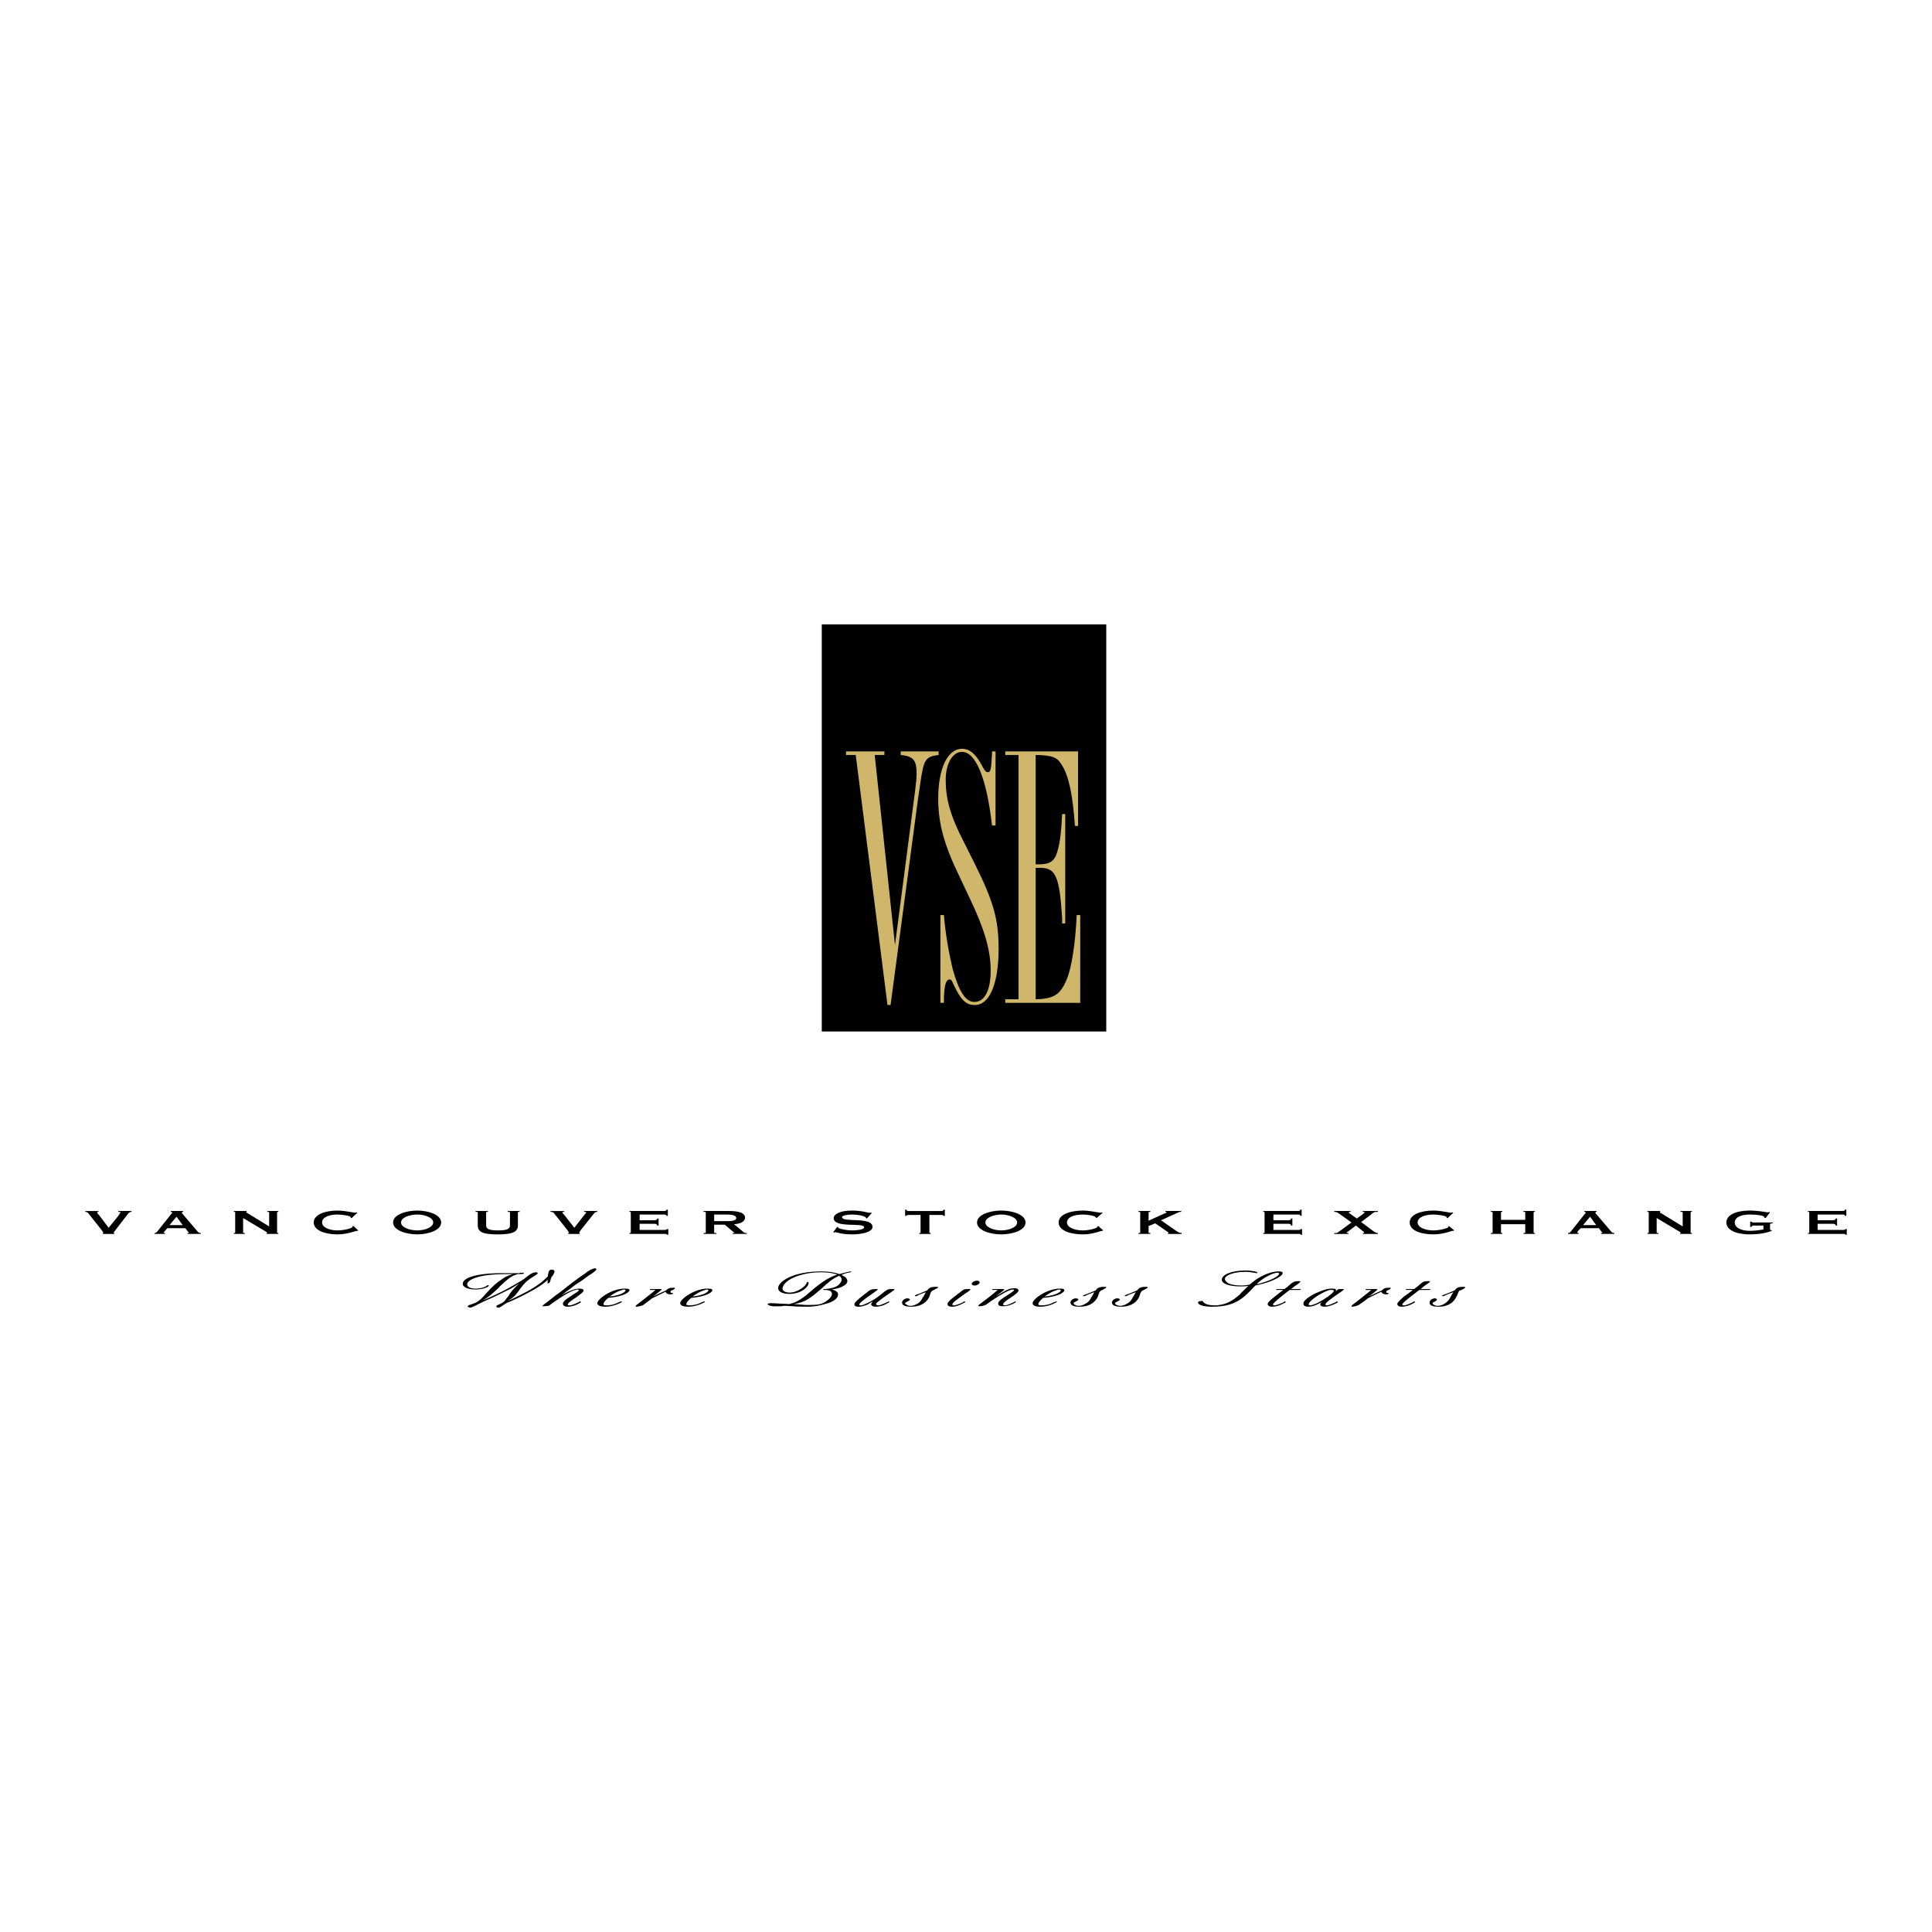 <?xml version="1.0" encoding="utf-8"?>
<!-- Generator: Adobe Illustrator 13.0.0, SVG Export Plug-In . SVG Version: 6.00 Build 14948)  -->
<!DOCTYPE svg PUBLIC "-//W3C//DTD SVG 1.0//EN" "http://www.w3.org/TR/2001/REC-SVG-20010904/DTD/svg10.dtd">
<svg version="1.0" id="Layer_1" xmlns="http://www.w3.org/2000/svg" xmlns:xlink="http://www.w3.org/1999/xlink" x="0px" y="0px"
	 width="192.756px" height="192.756px" viewBox="0 0 192.756 192.756" enable-background="new 0 0 192.756 192.756"
	 xml:space="preserve">
<g>
	<polygon fill-rule="evenodd" clip-rule="evenodd" fill="#FFFFFF" points="0,0 192.756,0 192.756,192.756 0,192.756 0,0 	"/>
	<polygon fill-rule="evenodd" clip-rule="evenodd" points="81.989,102.912 110.371,102.912 110.371,62.297 81.989,62.297 
		81.989,102.912 	"/>
	<path fill-rule="evenodd" clip-rule="evenodd" fill="#D0B66A" d="M93.65,75.322c-1.32,0.176-1.496,0.396-1.848,2.948l-0.22,1.497
		l-2.729,20.504h-0.308l-3.168-24.949h-0.968V74.97h3.828v0.352H87.27l2.024,18.965l1.892-14.521l0.132-1.013
		c0.088-0.748,0.132-1.188,0.132-1.584c0-1.364-0.352-1.716-1.584-1.848V74.97h3.784V75.322L93.65,75.322z"/>
	<path fill-rule="evenodd" clip-rule="evenodd" fill="#D0B66A" d="M99.326,82.363h-0.352c-0.528-4.708-1.628-7.349-2.993-7.349
		c-0.968,0-1.628,1.232-1.628,2.772c0,1.892,0.44,3.564,1.804,6.205l1.1,2.2c1.892,3.784,2.375,5.588,2.375,8.448
		c0,3.476-0.88,5.632-2.375,5.632c-0.88,0-1.364-0.482-2.068-1.936c-0.22-0.484-0.264-0.615-0.44-0.615
		c-0.352,0-0.528,0.482-0.572,1.848v0.484h-0.352v-8.757h0.352c0.132,1.804,0.528,3.96,0.88,5.413
		c0.616,2.2,1.276,3.257,2.156,3.257c1.013,0,1.628-1.145,1.628-3.125c0-2.024-0.615-4.136-2.068-7.172l-1.1-2.332
		c-1.496-3.081-2.068-5.236-2.068-7.657c0-2.992,0.924-4.972,2.376-4.972c0.748,0,1.32,0.484,1.892,1.496l0.264,0.484
		c0.133,0.22,0.265,0.352,0.396,0.352c0.308,0,0.352-0.22,0.44-1.848v-0.22h0.352V82.363L99.326,82.363z"/>
	<path fill-rule="evenodd" clip-rule="evenodd" fill="#D0B66A" d="M107.555,82.407h-0.308c-0.221-3.125-0.616-4.973-1.276-6.029
		c-0.484-0.836-0.924-1.012-2.641-1.056v10.913h0.309c0.968,0,1.408-0.22,1.716-0.88c0.353-0.88,0.528-2.156,0.616-4.136h0.308
		v10.913h-0.308v-0.528c-0.264-4.092-0.616-5.016-2.156-5.016h-0.484v13.112c1.761-0.043,2.421-0.439,3.037-1.848
		c0.571-1.275,0.924-3.784,1.056-6.556h0.352v8.757h-7.48v-0.354h1.32V75.322h-1.32V74.97h7.261V82.407L107.555,82.407z"/>
	<path fill-rule="evenodd" clip-rule="evenodd" d="M13.124,120.822v0.088c-0.176,0-0.264,0.088-0.308,0.131l-1.32,1.717
		c-0.088,0.133-0.176,0.221-0.176,0.221c0,0.043,0.044,0.043,0.088,0.043v0.088h-1.144v-0.088c0.044,0,0.044,0,0.044-0.043
		c0,0-0.088-0.133-0.176-0.266l-1.364-1.715c-0.044-0.045-0.132-0.088-0.264-0.088v-0.088h1.32v0.088c-0.044,0-0.132,0-0.132,0.043
		c0,0.088,0.088,0.176,0.22,0.309l0.924,1.232l0.968-1.188c0.088-0.178,0.22-0.309,0.22-0.354c0-0.043-0.088-0.043-0.22-0.043
		v-0.088H13.124L13.124,120.822z"/>
	<path fill-rule="evenodd" clip-rule="evenodd" d="M15.413,123.109v-0.088c0.132,0,0.176-0.043,0.264-0.131l1.364-1.717
		c0.088-0.088,0.132-0.133,0.132-0.176c0-0.088-0.088-0.088-0.132-0.088v-0.088h1.232v0.088c-0.044,0-0.132,0-0.132,0.088
		c0,0.043,0.044,0.088,0.088,0.131l1.541,1.805c0.088,0.045,0.132,0.088,0.264,0.088v0.088h-1.32v-0.088
		c0.044,0,0.132,0,0.132-0.043c0,0,0-0.045-0.088-0.088l-0.264-0.354h-1.804l-0.264,0.309c-0.088,0.088-0.088,0.133-0.088,0.133
		c0,0.043,0.044,0.043,0.132,0.043v0.088H15.413L15.413,123.109z M16.908,122.23h1.32l-0.616-0.836L16.908,122.23L16.908,122.23z"/>
	<path fill-rule="evenodd" clip-rule="evenodd" d="M23.333,123.109v-0.088c0.088,0,0.132,0,0.132-0.043v-2.025
		c0-0.043-0.044-0.043-0.132-0.043v-0.088h1.276v0.088c-0.044,0-0.044,0-0.044,0.043c0,0,0.044,0.045,0.132,0.088l2.156,1.32v-1.408
		c0-0.043-0.088-0.043-0.176-0.043v-0.088h1.1v0.088c-0.088,0-0.132,0-0.132,0.043v2.025c0,0.043,0.044,0.043,0.132,0.043v0.088
		h-1.188v-0.088c0.044,0,0.088,0,0.088,0c0-0.043-0.044-0.088-0.132-0.131l-2.288-1.365v1.453c0,0.043,0.088,0.043,0.176,0.043
		v0.088H23.333L23.333,123.109z"/>
	<path fill-rule="evenodd" clip-rule="evenodd" d="M35.742,122.758l-0.044,0.043c-0.044,0-0.088,0-0.088,0
		c-0.132,0-0.968,0.354-1.936,0.354c-1.232,0-2.376-0.396-2.376-1.189c0-0.791,1.144-1.188,2.376-1.188
		c0.528,0,0.924,0.088,1.232,0.133c0.308,0.043,0.528,0.088,0.528,0.088c0.044,0,0.088-0.045,0.132-0.045l0.088,0.045l-0.572,0.527
		h-0.088c0-0.043,0-0.043,0-0.088c-0.044-0.131-0.792-0.264-1.32-0.264c-0.836,0-1.54,0.264-1.54,0.791
		c0,0.484,0.704,0.793,1.54,0.793c0.66,0,1.496-0.221,1.496-0.352c0-0.045,0-0.045-0.044-0.045l0.132-0.043L35.742,122.758
		L35.742,122.758z"/>
	<path fill-rule="evenodd" clip-rule="evenodd" d="M44.015,121.965c0,0.793-1.32,1.189-2.376,1.189c-1.1,0-2.42-0.396-2.42-1.189
		c0-0.791,1.32-1.188,2.42-1.188C42.694,120.777,44.015,121.174,44.015,121.965L44.015,121.965z M40.01,121.965
		c0,0.484,0.836,0.793,1.628,0.793c0.748,0,1.584-0.309,1.584-0.793c0-0.482-0.836-0.791-1.584-0.791
		C40.846,121.174,40.01,121.482,40.01,121.965L40.01,121.965z"/>
	<path fill-rule="evenodd" clip-rule="evenodd" d="M48.679,120.822v0.088c-0.088,0-0.176,0-0.176,0.043v1.32
		c0,0.396,0.44,0.484,1.188,0.484s1.188-0.088,1.188-0.484v-1.32c0-0.043-0.088-0.043-0.22-0.043v-0.088h1.188v0.088
		c-0.132,0-0.176,0-0.176,0.043v1.32c0,0.705-0.704,0.881-2.024,0.881c-1.32,0-1.98-0.176-1.98-0.881v-1.32
		c0-0.043-0.088-0.043-0.22-0.043v-0.088H48.679L48.679,120.822z"/>
	<path fill-rule="evenodd" clip-rule="evenodd" d="M59.591,120.822v0.088c-0.22,0-0.264,0.088-0.308,0.131l-1.364,1.717
		c-0.088,0.133-0.132,0.221-0.132,0.221c0,0.043,0.044,0.043,0.044,0.043v0.088h-1.144v-0.088c0.088,0,0.088,0,0.088-0.043
		c0,0-0.088-0.133-0.176-0.266l-1.364-1.715c-0.044-0.045-0.132-0.088-0.308-0.088v-0.088h1.364v0.088c-0.088,0-0.176,0-0.176,0.043
		c0,0.088,0.088,0.176,0.22,0.309l0.968,1.232l0.924-1.188c0.132-0.178,0.264-0.309,0.264-0.354c0-0.043-0.088-0.043-0.22-0.043
		v-0.088H59.591L59.591,120.822z"/>
	<path fill-rule="evenodd" clip-rule="evenodd" d="M66.632,121.307H66.5c0-0.09-0.088-0.133-0.264-0.133h-2.42v0.572h1.452
		c0.176,0,0.308-0.045,0.308-0.176h0.132v0.703h-0.132c0-0.131-0.132-0.176-0.308-0.176h-1.452v0.615h2.464
		c0.176,0,0.264-0.043,0.264-0.088h0.132v0.572h-0.132c0-0.088-0.088-0.088-0.264-0.088h-3.477v-0.088c0.088,0,0.132,0,0.132-0.043
		v-2.025c0-0.043-0.044-0.043-0.132-0.043v-0.088h3.432c0.176,0,0.264-0.045,0.264-0.133h0.132V121.307L66.632,121.307z"/>
	<path fill-rule="evenodd" clip-rule="evenodd" d="M70.196,120.822h2.552c0.924,0,1.584,0.176,1.584,0.66
		c0,0.395-0.44,0.615-1.1,0.66l1.012,0.836c0.044,0.043,0.176,0.043,0.264,0.043v0.088h-1.408v-0.088c0.088,0,0.176,0,0.176-0.043
		c0,0-0.044-0.045-0.132-0.088l-0.836-0.705h-1.056v0.793c0,0.043,0.044,0.043,0.22,0.043v0.088h-1.276v-0.088
		c0.132,0,0.22,0,0.22-0.043v-2.025c0-0.043-0.088-0.043-0.22-0.043V120.822L70.196,120.822z M71.252,121.834h1.276
		c0.748,0,0.924-0.133,0.924-0.309s-0.176-0.352-0.924-0.352h-1.276V121.834L71.252,121.834z"/>
	<path fill-rule="evenodd" clip-rule="evenodd" d="M83.133,122.934l0.396-0.527h0.088c0,0.043,0,0.043,0,0.088
		c0.176,0.131,0.924,0.264,1.364,0.264c0.352,0,1.232-0.045,1.232-0.309c0-0.527-3.036,0.133-3.036-0.924
		c0-0.352,0.572-0.748,1.804-0.748c1.056,0,1.54,0.221,1.804,0.221c0.044,0,0.088,0,0.132,0h0.088l-0.528,0.572h-0.044
		c0-0.045-0.044-0.088-0.088-0.133c-0.132-0.131-0.748-0.264-1.32-0.264c-0.484,0-1.012,0.088-1.012,0.264
		c0,0.572,3.036-0.088,3.036,0.969c0,0.572-1.232,0.748-2.024,0.748c-1.144,0-1.496-0.221-1.716-0.221c-0.044,0-0.044,0-0.088,0.045
		L83.133,122.934L83.133,122.934z"/>
	<path fill-rule="evenodd" clip-rule="evenodd" d="M92.726,122.979c0,0.043,0.044,0.043,0.132,0.043v0.088h-1.144v-0.088
		c0.088,0,0.132,0,0.132-0.043v-1.762h-1.232c-0.088,0-0.176,0.045-0.176,0.09h-0.132v-0.617h0.132c0,0.088,0.088,0.133,0.176,0.133
		h3.345c0.088,0,0.176-0.045,0.176-0.133h0.132v0.617h-0.132c0-0.045-0.088-0.09-0.176-0.09h-1.232V122.979L92.726,122.979z"/>
	<path fill-rule="evenodd" clip-rule="evenodd" d="M102.318,121.965c0,0.793-1.32,1.189-2.42,1.189c-1.101,0-2.42-0.396-2.42-1.189
		c0-0.791,1.32-1.188,2.42-1.188C100.998,120.777,102.318,121.174,102.318,121.965L102.318,121.965z M98.314,121.965
		c0,0.484,0.836,0.793,1.584,0.793s1.584-0.309,1.584-0.793c0-0.482-0.836-0.791-1.584-0.791S98.314,121.482,98.314,121.965
		L98.314,121.965z"/>
	<path fill-rule="evenodd" clip-rule="evenodd" d="M110.062,122.758l-0.044,0.043c-0.044,0-0.044,0-0.088,0
		c-0.088,0-0.924,0.354-1.892,0.354c-1.276,0-2.42-0.396-2.42-1.189c0-0.791,1.144-1.188,2.42-1.188
		c0.483,0,0.924,0.088,1.231,0.133c0.309,0.043,0.484,0.088,0.528,0.088s0.088-0.045,0.088-0.045l0.132,0.045l-0.615,0.527h-0.044
		c0-0.043,0-0.043-0.045-0.088c-0.044-0.131-0.792-0.264-1.275-0.264c-0.88,0-1.584,0.264-1.584,0.791
		c0,0.484,0.704,0.793,1.584,0.793c0.616,0,1.452-0.221,1.452-0.352c0-0.045,0-0.045,0-0.045l0.088-0.043L110.062,122.758
		L110.062,122.758z"/>
	<path fill-rule="evenodd" clip-rule="evenodd" d="M114.595,122.318v0.66c0,0.043,0.089,0.043,0.177,0.043v0.088h-1.188v-0.088
		c0.088,0,0.176,0,0.176-0.043v-2.025c0-0.043-0.088-0.043-0.176-0.043v-0.088h1.188v0.088c-0.088,0-0.177,0-0.177,0.043v0.836
		l1.541-0.703c0.176-0.045,0.264-0.088,0.264-0.133c0-0.043-0.088-0.043-0.132-0.043v-0.088h1.584v0.088
		c-0.132,0-0.221,0-0.265,0.043l-1.76,0.793l1.584,1.1c0.132,0.088,0.309,0.176,0.484,0.176v0.088h-1.364v-0.088
		c0.044,0,0.088,0,0.088,0c0-0.043-0.044-0.043-0.088-0.088l-1.276-0.881L114.595,122.318L114.595,122.318z"/>
	<path fill-rule="evenodd" clip-rule="evenodd" d="M129.864,121.307h-0.132c0-0.09-0.044-0.133-0.264-0.133h-2.421v0.572h1.452
		c0.22,0,0.309-0.045,0.309-0.176h0.132v0.703h-0.132c0-0.131-0.089-0.176-0.309-0.176h-1.452v0.615h2.509
		c0.132,0,0.22-0.043,0.22-0.088h0.132v0.572h-0.132c0-0.088-0.088-0.088-0.22-0.088h-3.521v-0.088c0.088,0,0.132,0,0.132-0.043
		v-2.025c0-0.043-0.044-0.043-0.132-0.043v-0.088h3.433c0.22,0,0.264-0.045,0.264-0.133h0.132V121.307L129.864,121.307z"/>
	<path fill-rule="evenodd" clip-rule="evenodd" d="M134.749,120.822v0.088c-0.088,0-0.177,0-0.177,0.043
		c0,0.045,0.089,0.133,0.177,0.176l0.615,0.441l0.616-0.441c0.088-0.088,0.176-0.131,0.176-0.176c0-0.043-0.044-0.043-0.176-0.043
		v-0.088h1.496v0.088c-0.22,0-0.308,0-0.396,0.043l-1.276,0.969l1.232,0.924c0.088,0.045,0.22,0.176,0.439,0.176v0.088h-1.496
		v-0.088c0.088,0,0.132,0,0.132-0.043c0-0.045-0.088-0.088-0.176-0.178l-0.66-0.527l-0.748,0.572
		c-0.044,0.045-0.176,0.088-0.176,0.133c0,0.043,0.088,0.043,0.176,0.043v0.088h-1.408v-0.088c0.221,0,0.309,0,0.396-0.088
		l1.32-0.969l-1.232-0.879c-0.176-0.133-0.264-0.176-0.484-0.176v-0.088H134.749L134.749,120.822z"/>
	<path fill-rule="evenodd" clip-rule="evenodd" d="M145.09,122.758l-0.089,0.043c0,0-0.044,0-0.088,0
		c-0.088,0-0.924,0.354-1.892,0.354c-1.276,0-2.377-0.396-2.377-1.189c0-0.791,1.101-1.188,2.377-1.188
		c0.483,0,0.924,0.088,1.231,0.133c0.309,0.043,0.484,0.088,0.528,0.088s0.088-0.045,0.088-0.045l0.132,0.045l-0.571,0.527h-0.088
		c0-0.043,0-0.043,0-0.088c-0.044-0.131-0.837-0.264-1.32-0.264c-0.837,0-1.585,0.264-1.585,0.791c0,0.484,0.748,0.793,1.585,0.793
		c0.616,0,1.496-0.221,1.496-0.352c0-0.045-0.044-0.045-0.044-0.045l0.088-0.043L145.09,122.758L145.09,122.758z"/>
	<path fill-rule="evenodd" clip-rule="evenodd" d="M152.174,121.701v-0.748c0-0.043-0.088-0.043-0.176-0.043v-0.088h1.144v0.088
		c-0.088,0-0.132,0-0.132,0.043v2.025c0,0.043,0.044,0.043,0.132,0.043v0.088h-1.144v-0.088c0.088,0,0.176,0,0.176-0.043v-0.836
		h-2.42v0.836c0,0.043,0.044,0.043,0.132,0.043v0.088h-1.145v-0.088c0.089,0,0.177,0,0.177-0.043v-2.025
		c0-0.043-0.088-0.043-0.177-0.043v-0.088h1.145v0.088c-0.088,0-0.132,0-0.132,0.043v0.748H152.174L152.174,121.701z"/>
	<path fill-rule="evenodd" clip-rule="evenodd" d="M156.442,123.109v-0.088c0.132,0,0.176-0.043,0.264-0.131l1.364-1.717
		c0.088-0.088,0.132-0.133,0.132-0.176c0-0.088-0.088-0.088-0.132-0.088v-0.088h1.232v0.088c-0.044,0-0.133,0-0.133,0.088
		c0,0.043,0.045,0.088,0.089,0.131l1.54,1.805c0.088,0.045,0.132,0.088,0.264,0.088v0.088h-1.32v-0.088c0.044,0,0.132,0,0.132-0.043
		c0,0-0.044-0.045-0.088-0.088l-0.264-0.354h-1.804l-0.309,0.309c-0.044,0.088-0.044,0.133-0.044,0.133
		c0,0.043,0.044,0.043,0.132,0.043v0.088H156.442L156.442,123.109z M157.938,122.23h1.32l-0.616-0.836L157.938,122.23
		L157.938,122.23z"/>
	<path fill-rule="evenodd" clip-rule="evenodd" d="M164.362,123.109v-0.088c0.088,0,0.132,0,0.132-0.043v-2.025
		c0-0.043-0.044-0.043-0.132-0.043v-0.088h1.276v0.088c-0.044,0-0.044,0-0.044,0.043c0,0,0.044,0.045,0.132,0.088l2.156,1.32v-1.408
		c0-0.043-0.088-0.043-0.22-0.043v-0.088h1.144v0.088c-0.088,0-0.132,0-0.132,0.043v2.025c0,0.043,0.044,0.043,0.132,0.043v0.088
		h-1.188v-0.088c0.044,0,0.088,0,0.088,0c0-0.043-0.044-0.088-0.132-0.131l-2.288-1.365v1.453c0,0.043,0.088,0.043,0.176,0.043
		v0.088H164.362L164.362,123.109z"/>
	<path fill-rule="evenodd" clip-rule="evenodd" d="M176.596,120.953l-0.44,0.572l-0.176-0.043c0.044,0,0.044,0,0.044-0.045
		c0-0.176-0.836-0.264-1.452-0.264c-0.748,0-1.496,0.221-1.496,0.791c0,0.572,0.748,0.836,1.496,0.836
		c0.572,0,1.056-0.088,1.364-0.131v-0.396h-0.968c-0.133,0-0.177,0.045-0.221,0.133h-0.132v-0.529h0.132
		c0.044,0.088,0.088,0.088,0.221,0.088h1.892v0.088c-0.22,0-0.264,0.045-0.264,0.09v0.527c0,0.043,0.088,0.043,0.176,0.088v0.043
		c-0.66,0.266-1.496,0.354-2.2,0.354c-1.364,0-2.332-0.441-2.332-1.189s0.968-1.188,2.332-1.188c0.44,0,0.836,0.045,1.188,0.088
		c0.308,0.045,0.527,0.088,0.571,0.088c0.089,0,0.133,0,0.177-0.043L176.596,120.953L176.596,120.953z"/>
	<path fill-rule="evenodd" clip-rule="evenodd" d="M184.208,121.307h-0.132c0-0.09-0.088-0.133-0.264-0.133h-2.465v0.572h1.496
		c0.176,0,0.309-0.045,0.309-0.176h0.132v0.703h-0.132c0-0.131-0.133-0.176-0.309-0.176h-1.496v0.615h2.509
		c0.176,0,0.264-0.043,0.264-0.088h0.132v0.572h-0.132c0-0.088-0.088-0.088-0.264-0.088h-3.477v-0.088c0.088,0,0.132,0,0.132-0.043
		v-2.025c0-0.043-0.044-0.043-0.132-0.043v-0.088h3.433c0.176,0,0.264-0.045,0.264-0.133h0.132V121.307L184.208,121.307z"/>
	<path fill-rule="evenodd" clip-rule="evenodd" d="M52.991,127.51c-0.176,0.133-0.528,0.309-1.012,0.969
		c-0.572,0.791-0.616,0.879-1.32,1.32c0.616-0.266,1.496-0.705,2.288-1.145c1.1-0.66,1.453-1.057,1.716-1.32
		c0-0.133,0.044-0.352,0.088-0.484c0.088-0.176,0.22-0.176,0.264-0.176s0.308,0,0.308,0.176c0,0.088-0.044,0.176-0.088,0.264
		c0,0.045-0.22,0.309-0.22,0.309c-0.044,0.088-0.044,0.176-0.088,0.264l-0.044,0.176c-0.043,0.088-0.087,0.176-0.22,0.176
		c-0.044,0-0.044,0-0.044-0.043c0,0,0.044-0.264,0.044-0.309c-0.264,0.221-0.66,0.617-2.024,1.32
		c-0.792,0.439-1.892,0.924-1.937,0.924c-0.132,0.045-0.176,0.088-0.264,0.133c-0.528,0.352-0.572,0.396-0.704,0.396
		c-0.132,0-0.22-0.045-0.22-0.133c0-0.045,0.132-0.133,0.264-0.176c0.396-0.176,0.528-0.264,0.792-0.66
		c0.132-0.133,0.22-0.264,0.308-0.439c0.352-0.484,0.66-0.748,0.924-1.014c-0.264,0.178-0.396,0.266-0.836,0.529
		c-0.88,0.439-1.76,0.879-2.684,1.275c-0.528,0.264-0.572,0.264-0.88,0.439c-0.22,0.09-0.352,0.178-0.484,0.178
		c-0.132,0-0.264-0.088-0.264-0.133c0,0,0-0.045,0.176-0.133c0.088,0,0.484-0.176,0.616-0.219c0.396-0.176,0.792-0.617,0.968-0.836
		c0.836-0.924,1.188-1.189,1.584-1.453c0.528-0.396,0.924-0.484,1.188-0.572c-1.1,0-2.684,0-3.696,0.354
		c-0.44,0.131-0.88,0.395-0.88,0.66c0,0.307,0.396,0.439,0.836,0.439c0.66,0,1.056-0.221,1.144-0.309
		c0.088-0.043,0.088-0.043,0.088-0.043c0.044,0,0.088,0,0.088,0.043c0,0.045-0.044,0.045-0.044,0.088
		c-0.44,0.309-1.232,0.309-1.276,0.309c-0.484,0-1.276-0.133-1.276-0.572c0-0.572,1.276-1.057,3.917-1.057c0.176,0,0.924,0,1.1,0
		c0.22,0,0.396,0,0.616,0c0.088-0.043,0.176-0.043,0.264-0.043c0,0,0.22,0,0.22,0.043l0,0c0,0.045-0.088,0.088-0.308,0.088h-0.176
		h-0.132c-0.176,0.045-0.22,0.088-0.396,0.133c-0.352,0.176-0.528,0.264-1.408,1.1c-0.132,0.176-0.308,0.309-0.44,0.439
		c-0.66,0.617-1.144,0.926-1.452,1.057c0.88-0.396,1.76-0.791,2.596-1.232c0.396-0.219,1.408-0.791,1.716-1.012
		c0.44-0.352,0.792-0.66,1.188-0.66c0.176,0,0.176,0.088,0.176,0.088c0,0.088-0.264,0.221-0.309,0.264L52.991,127.51L52.991,127.51z
		"/>
	<path fill-rule="evenodd" clip-rule="evenodd" d="M56.335,129.051c0.44-0.221,0.968-0.484,1.452-0.484c0.088,0,0.44,0,0.44,0.176
		s-0.352,0.396-0.748,0.703c-0.264,0.178-0.836,0.529-0.836,0.705c0,0.088,0.132,0.088,0.176,0.088c0.264,0,0.792-0.264,0.88-0.309
		c0.132-0.088,0.176-0.088,0.176-0.088c0.044,0,0.088,0.045,0.088,0.045c0,0.043-0.044,0.088-0.22,0.176
		c-0.176,0.088-0.616,0.309-1.1,0.309c-0.396,0-0.484-0.178-0.484-0.309c0-0.264,0.528-0.572,1.056-0.924
		c0.132-0.088,0.528-0.309,0.528-0.396c0-0.045,0-0.088-0.132-0.088c-0.088,0-0.308,0.088-0.484,0.131
		c-0.88,0.396-1.628,0.969-2.024,1.232c-0.132,0.088-0.264,0.221-0.352,0.264c-0.088,0-0.484,0.045-0.528,0.045
		s-0.088,0-0.088-0.045c0-0.043,0.352-0.307,0.484-0.395c0.264-0.221,0.572-0.441,0.836-0.66c0.352-0.264,0.748-0.529,1.1-0.836
		c0.66-0.529,1.584-1.189,1.804-1.32c0.176-0.176,0.704-0.529,1.012-0.529c0.088,0,0.132,0.045,0.132,0.09
		c0,0.131-0.396,0.395-0.748,0.615c-0.22,0.176-0.44,0.309-0.66,0.484c-0.616,0.396-0.704,0.439-1.188,0.836
		c-0.176,0.131-0.352,0.264-0.484,0.352c-0.132,0.133-0.264,0.221-0.396,0.309C56.115,129.182,56.248,129.139,56.335,129.051
		L56.335,129.051z"/>
	<path fill-rule="evenodd" clip-rule="evenodd" d="M60.208,130.105c0,0.088,0.044,0.133,0.308,0.133
		c0.352,0,0.748-0.088,1.012-0.221c0.088-0.043,0.396-0.176,0.44-0.176s0.088,0,0.088,0.045c0,0,0,0.043-0.308,0.176
		c-0.616,0.264-1.056,0.309-1.364,0.309c-0.396,0-0.792-0.09-0.792-0.354c0-0.395,1.408-1.451,2.729-1.451
		c0.22,0,0.484,0,0.484,0.176c0,0.043-0.22,0.572-2.112,0.748C60.208,129.887,60.208,130.062,60.208,130.105L60.208,130.105z
		 M62.408,128.742c0-0.045-0.044-0.088-0.132-0.088c-0.088,0-0.22,0.043-0.308,0.088c-0.484,0.133-0.924,0.439-1.144,0.615
		C62.012,129.227,62.408,128.875,62.408,128.742L62.408,128.742z"/>
	<path fill-rule="evenodd" clip-rule="evenodd" d="M65.884,128.609c0.044,0,0.132,0,0.132,0.045c0,0-0.088,0.088-0.132,0.131
		c-0.44,0.354-0.484,0.396-0.748,0.572c0.616-0.307,0.748-0.352,1.32-0.615c0.22-0.221,0.352-0.264,0.792-0.264
		c0.044,0,0.088,0,0.088,0.043c0,0.045-0.044,0.088-0.132,0.133c-0.044,0.043-0.132,0.088-0.22,0.088
		c-0.044,0.043-0.088,0.088-0.088,0.133c0,0.088,0.044,0.131,0.22,0.131c0,0,0.044,0,0.044,0.045c0,0-0.044,0.088-0.264,0.088
		c-0.044,0-0.44,0-0.484-0.264c-0.572,0.264-1.232,0.615-1.364,0.658c-0.132,0.133-0.88,0.66-0.924,0.705
		c-0.176,0.043-0.44,0.133-0.616,0.133c-0.044,0-0.088,0-0.088-0.045c0-0.088,0.088-0.133,0.66-0.572
		c0.264-0.221,0.748-0.572,1.32-1.057h-0.484c-0.044,0-0.088,0-0.088-0.043c0-0.045,0.088-0.045,0.132-0.045H65.884L65.884,128.609z
		"/>
	<path fill-rule="evenodd" clip-rule="evenodd" d="M68.48,130.105c0,0.088,0.044,0.133,0.308,0.133c0.352,0,0.748-0.088,1.056-0.221
		c0.044-0.043,0.396-0.176,0.396-0.176c0.044,0,0.088,0,0.088,0.045c0,0,0,0.043-0.308,0.176c-0.616,0.264-1.056,0.309-1.364,0.309
		c-0.396,0-0.792-0.09-0.792-0.354c0-0.395,1.408-1.451,2.728-1.451c0.22,0,0.484,0,0.484,0.176c0,0.043-0.22,0.572-2.112,0.748
		C68.48,129.887,68.48,130.062,68.48,130.105L68.48,130.105z M70.68,128.742c0-0.045-0.044-0.088-0.132-0.088
		s-0.22,0.043-0.308,0.088c-0.484,0.133-0.924,0.439-1.144,0.615C70.284,129.227,70.68,128.875,70.68,128.742L70.68,128.742z"/>
	<path fill-rule="evenodd" clip-rule="evenodd" d="M78.777,130.105c0.132-0.043,0.22-0.088,0.308-0.088
		c0.528-0.176,1.012-0.527,1.409-0.836c0.22-0.219,0.484-0.396,0.704-0.615c0.924-0.748,1.496-1.1,2.332-1.408
		c-0.308-0.088-0.66-0.221-1.672-0.221c-0.704,0-1.364,0.088-2.112,0.309c-1.145,0.352-1.672,0.924-1.672,1.32
		c0,0.264,0.352,0.396,0.704,0.396c0.792,0,1.672-0.66,1.716-1.014c0,0,0-0.043,0.088-0.043s0.088,0.088,0.088,0.131
		c0,0.309-0.66,1.057-1.936,1.057c-0.792,0-1.1-0.309-1.1-0.572c0-0.66,1.496-1.672,4.268-1.672c0.968,0,1.408,0.133,1.848,0.264
		c0.792-0.219,1.056-0.264,1.1-0.264s0.088,0,0.088,0c0,0.045-0.044,0.045-0.088,0.088c-0.484,0.088-0.484,0.088-0.88,0.264
		l0.22,0.133c0.22,0.088,0.352,0.309,0.352,0.484c0,0.219-0.22,0.396-0.396,0.484c-0.352,0.219-0.704,0.264-1.144,0.352
		c0.176,0.043,0.616,0.176,0.616,0.484c0,0.352-0.396,0.748-1.32,0.967c-0.88,0.266-1.54,0.266-1.804,0.266
		c-0.396,0-0.88,0-1.364-0.045l-0.792-0.045c-0.132,0-0.22,0-0.352,0.045c-0.132,0-0.308,0-0.44,0c-0.176,0-0.308,0-0.44,0
		c-0.396-0.045-0.528-0.176-0.528-0.221c0-0.043,0.132-0.088,0.396-0.088c0.308,0,0.616,0.045,0.924,0.045L78.777,130.105
		L78.777,130.105z M81.857,128.654c-0.924,0.791-1.496,1.275-2.64,1.451c0.176,0,0.968,0.088,1.144,0.088s0.396,0,0.572,0
		c0.704,0,1.056-0.088,1.408-0.307c0.396-0.264,0.66-0.529,0.66-0.793s-0.264-0.352-0.352-0.352
		c-0.132-0.045-0.308-0.045-0.44-0.045c0,0-0.088,0-0.088-0.043c0-0.045,0.132-0.045,0.22-0.045
		c0.572-0.043,0.968-0.176,1.188-0.307c0.264-0.176,0.44-0.441,0.44-0.617c0-0.219-0.132-0.352-0.264-0.396
		C83.045,127.598,82.781,127.818,81.857,128.654L81.857,128.654z"/>
	<path fill-rule="evenodd" clip-rule="evenodd" d="M86.565,130.15c-0.352,0.131-0.572,0.221-0.88,0.221c-0.132,0-0.44,0-0.44-0.221
		c0-0.133,0-0.264,1.452-1.365c0.22-0.131,0.308-0.176,0.748-0.176c0.044,0,0.132,0,0.132,0.045c0,0.088-1.848,1.232-1.848,1.496
		c0,0.043,0.044,0.088,0.132,0.088c0.176,0,0.352-0.088,0.748-0.264c0.44-0.221,0.836-0.441,1.628-1.1
		c0.352-0.266,0.396-0.266,0.88-0.266c0.044,0,0.132,0,0.132,0.045c0,0.088-1.848,1.232-1.848,1.451c0,0.045,0.044,0.133,0.22,0.133
		c0.264,0,0.836-0.309,0.968-0.352c0.044-0.045,0.044-0.045,0.044-0.045c0.044,0,0.088,0,0.088,0.045
		c0,0.043-0.044,0.088-0.088,0.088c-0.132,0.088-0.66,0.396-1.232,0.396c-0.308,0-0.484-0.09-0.484-0.266
		c0-0.043,0.044-0.088,0.088-0.131c0-0.045,0.044-0.088,0.088-0.133C86.917,129.93,86.741,130.018,86.565,130.15L86.565,130.15z"/>
	<path fill-rule="evenodd" clip-rule="evenodd" d="M92.506,128.742c0.132-0.176,0.264-0.352,0.792-0.352
		c0.176,0,0.308,0,0.308,0.043c0,0.045-0.087,0.088-0.264,0.176c-0.132,0.088-0.264,0.133-0.352,0.176
		c-0.044,0.045-0.088,0.133-0.132,0.178c-0.044,0.131-0.088,0.264-0.132,0.395c-0.088,0.176-0.44,1.014-1.848,1.014
		c-0.396,0-0.88-0.09-0.88-0.396c0-0.309,0.352-0.441,0.528-0.441c0.176,0,0.264,0.09,0.264,0.133c0,0.045-0.22,0.176-0.484,0.309
		c0,0.088,0,0.131,0.132,0.176c0.088,0.088,0.22,0.131,0.396,0.131c0.176,0,0.396-0.043,0.704-0.219s0.44-0.439,0.528-0.617
		c0.132-0.176,0.22-0.395,0.309-0.527c-0.265,0.088-0.484,0.176-0.704,0.264l-0.22,0.133c-0.044,0-0.088,0-0.132,0
		s-0.044,0-0.044-0.045c0,0,0-0.043,0.044-0.043c0.044-0.045,0.309-0.133,0.44-0.176L92.506,128.742L92.506,128.742z"/>
	<path fill-rule="evenodd" clip-rule="evenodd" d="M97.742,127.949c0,0.133-0.264,0.309-0.484,0.309
		c-0.176,0-0.308-0.043-0.308-0.176s0.264-0.309,0.528-0.309C97.654,127.773,97.742,127.861,97.742,127.949L97.742,127.949z
		 M96.246,129.094c-0.22,0.176-0.44,0.309-0.66,0.484c-0.264,0.176-0.572,0.439-0.572,0.572c0,0.043,0.044,0.088,0.176,0.088
		s0.528-0.133,0.88-0.309c0.132-0.088,0.132-0.088,0.176-0.088c0,0,0.044,0,0.044,0.045c0,0.043-0.044,0.088-0.176,0.131
		c-0.396,0.221-0.748,0.354-1.144,0.354c-0.044,0-0.44,0-0.44-0.266c0-0.176,0.308-0.439,0.528-0.615
		c0.22-0.176,0.968-0.748,1.1-0.836c0.132-0.045,0.396-0.045,0.572-0.045c0.044,0,0.088,0,0.088,0.045
		c0,0.043-0.132,0.131-0.176,0.176L96.246,129.094L96.246,129.094z"/>
	<path fill-rule="evenodd" clip-rule="evenodd" d="M100.074,128.609c0.044,0,0.132,0,0.132,0.045c0,0.043-0.704,0.572-0.88,0.703
		c1.012-0.615,1.364-0.836,1.893-0.836c0.352,0,0.396,0.176,0.396,0.221c0,0.176-0.352,0.439-0.748,0.703
		c-0.352,0.221-0.792,0.529-0.792,0.705c0,0.043,0.088,0.088,0.176,0.088c0.176,0,0.528-0.133,0.88-0.309
		c0.133-0.088,0.133-0.088,0.177-0.088s0.044,0,0.044,0.045c0,0.088-0.66,0.439-1.276,0.439c-0.22,0-0.484,0-0.484-0.264
		s0.353-0.484,1.188-1.012c0.176-0.133,0.396-0.266,0.396-0.309c0-0.045-0.044-0.088-0.132-0.088c-0.352,0-1.496,0.66-2.64,1.496
		c-0.088,0.043-0.309,0.176-0.704,0.176c-0.044,0-0.088,0-0.088-0.045c0,0,0,0,0-0.043c0.088-0.088,0.439-0.352,0.616-0.484
		c0.659-0.484,0.968-0.748,1.319-1.057h-0.483c-0.044,0-0.088,0-0.088-0.043c0,0,0-0.045,0.176-0.045H100.074L100.074,128.609z"/>
	<path fill-rule="evenodd" clip-rule="evenodd" d="M103.595,130.105c0,0.088,0.044,0.133,0.308,0.133
		c0.396,0,0.748-0.088,1.057-0.221c0.044-0.043,0.396-0.176,0.439-0.176c0,0,0.044,0,0.044,0.045c0,0,0,0.043-0.308,0.176
		c-0.572,0.264-1.013,0.309-1.364,0.309c-0.396,0-0.748-0.09-0.748-0.354c0-0.395,1.408-1.451,2.729-1.451
		c0.176,0,0.439,0,0.439,0.176c0,0.043-0.176,0.572-2.112,0.748C103.595,129.887,103.595,130.062,103.595,130.105L103.595,130.105z
		 M105.839,128.742c0-0.045-0.088-0.088-0.176-0.088s-0.221,0.043-0.309,0.088c-0.483,0.133-0.88,0.439-1.145,0.615
		C105.442,129.227,105.839,128.875,105.839,128.742L105.839,128.742z"/>
	<path fill-rule="evenodd" clip-rule="evenodd" d="M109.314,128.742c0.133-0.176,0.265-0.352,0.793-0.352
		c0.176,0,0.264,0,0.264,0.043c0,0.045-0.044,0.088-0.22,0.176c-0.133,0.088-0.265,0.133-0.353,0.176
		c-0.044,0.045-0.088,0.133-0.132,0.178c-0.044,0.131-0.088,0.264-0.132,0.395c-0.088,0.176-0.44,1.014-1.849,1.014
		c-0.396,0-0.88-0.09-0.88-0.396c0-0.309,0.353-0.441,0.528-0.441s0.264,0.09,0.264,0.133c0,0.045-0.22,0.176-0.483,0.309
		c0,0.088,0,0.131,0.088,0.176c0.132,0.088,0.264,0.131,0.439,0.131c0.132,0,0.396-0.043,0.66-0.219
		c0.353-0.176,0.484-0.439,0.572-0.617c0.132-0.176,0.22-0.395,0.308-0.527c-0.264,0.088-0.483,0.176-0.704,0.264l-0.264,0.133
		c0,0-0.044,0-0.088,0s-0.088,0-0.088-0.045c0,0,0.044-0.043,0.088-0.043c0.044-0.045,0.308-0.133,0.439-0.176L109.314,128.742
		L109.314,128.742z"/>
	<path fill-rule="evenodd" clip-rule="evenodd" d="M113.451,128.742c0.132-0.176,0.264-0.352,0.792-0.352
		c0.176,0,0.264,0,0.264,0.043c0,0.045-0.044,0.088-0.22,0.176c-0.132,0.088-0.264,0.133-0.352,0.176
		c-0.044,0.045-0.089,0.133-0.133,0.178c-0.044,0.131-0.088,0.264-0.132,0.395c-0.088,0.176-0.439,1.014-1.848,1.014
		c-0.396,0-0.88-0.09-0.88-0.396c0-0.309,0.352-0.441,0.527-0.441c0.177,0,0.265,0.09,0.265,0.133c0,0.045-0.221,0.176-0.484,0.309
		c0,0.088,0,0.131,0.088,0.176c0.132,0.088,0.265,0.131,0.44,0.131c0.132,0,0.396-0.043,0.66-0.219
		c0.352-0.176,0.483-0.439,0.571-0.617c0.133-0.176,0.221-0.395,0.309-0.527c-0.265,0.088-0.484,0.176-0.704,0.264l-0.264,0.133
		c0,0-0.045,0-0.089,0s-0.044,0-0.044-0.045c0,0,0-0.043,0.044-0.043c0.044-0.045,0.309-0.133,0.44-0.176L113.451,128.742
		L113.451,128.742z"/>
	<path fill-rule="evenodd" clip-rule="evenodd" d="M126.344,127.113c0.353-0.131,0.748-0.264,1.232-0.264
		c0.264,0,0.396,0.045,0.396,0.176c0,0.088-0.087,0.221-0.439,0.441c-0.836,0.482-1.716,0.66-2.288,0.791
		c-1.232,1.32-2.024,2.113-4.312,2.113c-0.176,0-0.704,0-1.056-0.133c-0.177-0.045-0.353-0.176-0.353-0.264
		c0-0.133,0.176-0.176,0.44-0.176c0,0,0.044,0,0.044,0.043c0.176,0.309,0.704,0.396,1.144,0.396c1.145,0,1.849-0.484,2.509-1.057
		c0.088-0.131,0.748-0.748,0.88-0.879c-0.309,0.043-0.528,0.043-0.836,0.043c-1.057,0-1.805-0.264-1.805-0.66
		c0-0.527,1.013-0.924,2.332-0.924c0.748,0,1.232,0.133,1.232,0.221c0,0,0,0.043-0.088,0.043c-0.044,0-0.22-0.043-0.264-0.043
		c-0.221-0.045-0.572-0.088-0.881-0.088c-1.144,0-2.023,0.352-2.023,0.703c0,0.221,0.264,0.66,1.628,0.66
		c0.352,0,0.616-0.043,0.836-0.088C125.024,127.861,125.508,127.467,126.344,127.113L126.344,127.113z M125.376,128.127
		c0.264-0.045,0.528-0.133,0.792-0.221c0.968-0.309,1.452-0.66,1.452-0.836c0-0.045-0.044-0.088-0.176-0.088
		c-0.353,0-1.188,0.352-1.893,0.967L125.376,128.127L125.376,128.127z"/>
	<path fill-rule="evenodd" clip-rule="evenodd" d="M128.148,128.609c0.308-0.219,0.352-0.264,0.704-0.572
		c0.264-0.176,0.308-0.219,0.792-0.219c0.044,0,0.088,0,0.088,0.043c0,0.045,0,0.045-0.264,0.266
		c-0.221,0.131-0.44,0.307-0.66,0.482h0.88c0.044,0,0.088,0,0.088,0.045c0,0,0,0.043-0.176,0.043h-0.925
		c-0.352,0.266-1.672,1.277-1.672,1.453c0,0.043,0.044,0.088,0.132,0.088c0.221,0,0.616-0.176,0.836-0.264
		c0.177-0.133,0.221-0.133,0.221-0.133c0.044,0,0.088,0.045,0.088,0.045c0,0.043-0.044,0.088-0.176,0.131
		c-0.484,0.264-0.792,0.354-1.188,0.354c-0.308,0-0.44-0.133-0.44-0.266c0-0.088,0-0.176,0.704-0.748
		c0.088-0.088,0.705-0.527,0.836-0.66H127.4h-0.088c0-0.088,0.088-0.088,0.176-0.088H128.148L128.148,128.609z"/>
	<path fill-rule="evenodd" clip-rule="evenodd" d="M133.473,128.654c0.088-0.045,0.176-0.045,0.396-0.045
		c0.089,0,0.221,0,0.221,0.045c0,0-0.176,0.131-0.221,0.176c-1.275,0.881-1.628,1.145-1.628,1.32c0,0,0,0.088,0.132,0.088
		c0.177,0,0.572-0.176,0.881-0.309c0.088-0.043,0.088-0.088,0.132-0.088s0.088,0.045,0.088,0.045c0,0.043-0.044,0.088-0.132,0.131
		c-0.353,0.176-0.792,0.354-1.188,0.354c-0.264,0-0.439-0.09-0.439-0.221c0-0.088,0.088-0.133,0.132-0.221
		c-0.44,0.221-0.837,0.441-1.32,0.441c-0.352,0-0.484-0.133-0.484-0.309c0-0.439,1.101-1.012,1.496-1.145
		c0.396-0.176,0.836-0.352,1.364-0.352c0.265,0,0.396,0.043,0.396,0.131c0,0.045-0.044,0.088-0.044,0.133
		C133.253,128.83,133.429,128.697,133.473,128.654L133.473,128.654z M132.108,128.918c-0.924,0.439-1.54,1.012-1.54,1.188
		c0,0.045,0,0.133,0.132,0.133c0.088,0,0.308-0.045,0.792-0.264c0.528-0.264,1.584-0.969,1.584-1.189c0-0.043,0-0.088-0.22-0.088
		C132.637,128.654,132.196,128.875,132.108,128.918L132.108,128.918z"/>
	<path fill-rule="evenodd" clip-rule="evenodd" d="M137.301,128.609c0.044,0,0.132,0,0.132,0.045c0,0-0.088,0.088-0.132,0.131
		c-0.44,0.354-0.484,0.396-0.748,0.572c0.616-0.307,0.748-0.352,1.32-0.615c0.22-0.221,0.308-0.264,0.792-0.264
		c0.044,0,0.088,0,0.088,0.043c0,0.045-0.044,0.088-0.132,0.133c-0.088,0.043-0.132,0.088-0.221,0.088
		c-0.044,0.043-0.088,0.088-0.088,0.133c0,0.088,0,0.131,0.221,0.131c0,0,0,0,0,0.045c0,0,0,0.088-0.221,0.088
		c-0.044,0-0.439,0-0.483-0.264c-0.616,0.264-1.232,0.615-1.364,0.658c-0.132,0.133-0.88,0.66-0.968,0.705
		c-0.133,0.043-0.44,0.133-0.572,0.133c-0.044,0-0.088,0-0.088-0.045c0-0.088,0.088-0.133,0.66-0.572
		c0.264-0.221,0.748-0.572,1.319-1.057h-0.527c-0.044,0-0.044,0-0.044-0.043c0-0.045,0.044-0.045,0.132-0.045H137.301
		L137.301,128.609z"/>
	<path fill-rule="evenodd" clip-rule="evenodd" d="M141.085,128.609c0.308-0.219,0.352-0.264,0.704-0.572
		c0.22-0.176,0.308-0.219,0.792-0.219c0.044,0,0.088,0,0.088,0.043c0,0.045,0,0.045-0.308,0.266
		c-0.221,0.131-0.44,0.307-0.616,0.482h0.88c0.044,0,0.088,0,0.088,0.045c0,0,0,0.043-0.176,0.043h-0.924
		c-0.352,0.266-1.717,1.277-1.717,1.453c0,0.043,0.089,0.088,0.177,0.088c0.22,0,0.571-0.176,0.792-0.264
		c0.22-0.133,0.22-0.133,0.264-0.133s0.044,0.045,0.044,0.045c0,0.043-0.044,0.088-0.132,0.131
		c-0.484,0.264-0.836,0.354-1.232,0.354c-0.264,0-0.396-0.133-0.396-0.266c0-0.088,0-0.176,0.66-0.748
		c0.132-0.088,0.748-0.527,0.88-0.66h-0.616c-0.044,0-0.088,0-0.088,0c0-0.088,0.088-0.088,0.176-0.088H141.085L141.085,128.609z"/>
	<path fill-rule="evenodd" clip-rule="evenodd" d="M145.134,128.742c0.132-0.176,0.264-0.352,0.748-0.352
		c0.22,0,0.308,0,0.308,0.043c0,0.045-0.044,0.088-0.22,0.176c-0.132,0.088-0.265,0.133-0.396,0.176
		c-0.044,0.045-0.044,0.133-0.088,0.178c-0.044,0.131-0.088,0.264-0.176,0.395c-0.088,0.176-0.44,1.014-1.805,1.014
		c-0.439,0-0.88-0.09-0.88-0.396c0-0.309,0.353-0.441,0.528-0.441c0.132,0,0.22,0.09,0.22,0.133c0,0.045-0.176,0.176-0.439,0.309
		c0,0.088,0,0.131,0.088,0.176c0.132,0.088,0.264,0.131,0.396,0.131c0.177,0,0.44-0.043,0.704-0.219
		c0.309-0.176,0.484-0.439,0.572-0.617c0.088-0.176,0.22-0.395,0.308-0.527c-0.264,0.088-0.483,0.176-0.703,0.264l-0.265,0.133
		c0,0-0.044,0-0.088,0s-0.088,0-0.088-0.045c0,0,0.044-0.043,0.088-0.043c0.044-0.045,0.308-0.133,0.44-0.176L145.134,128.742
		L145.134,128.742z"/>
</g>
</svg>
